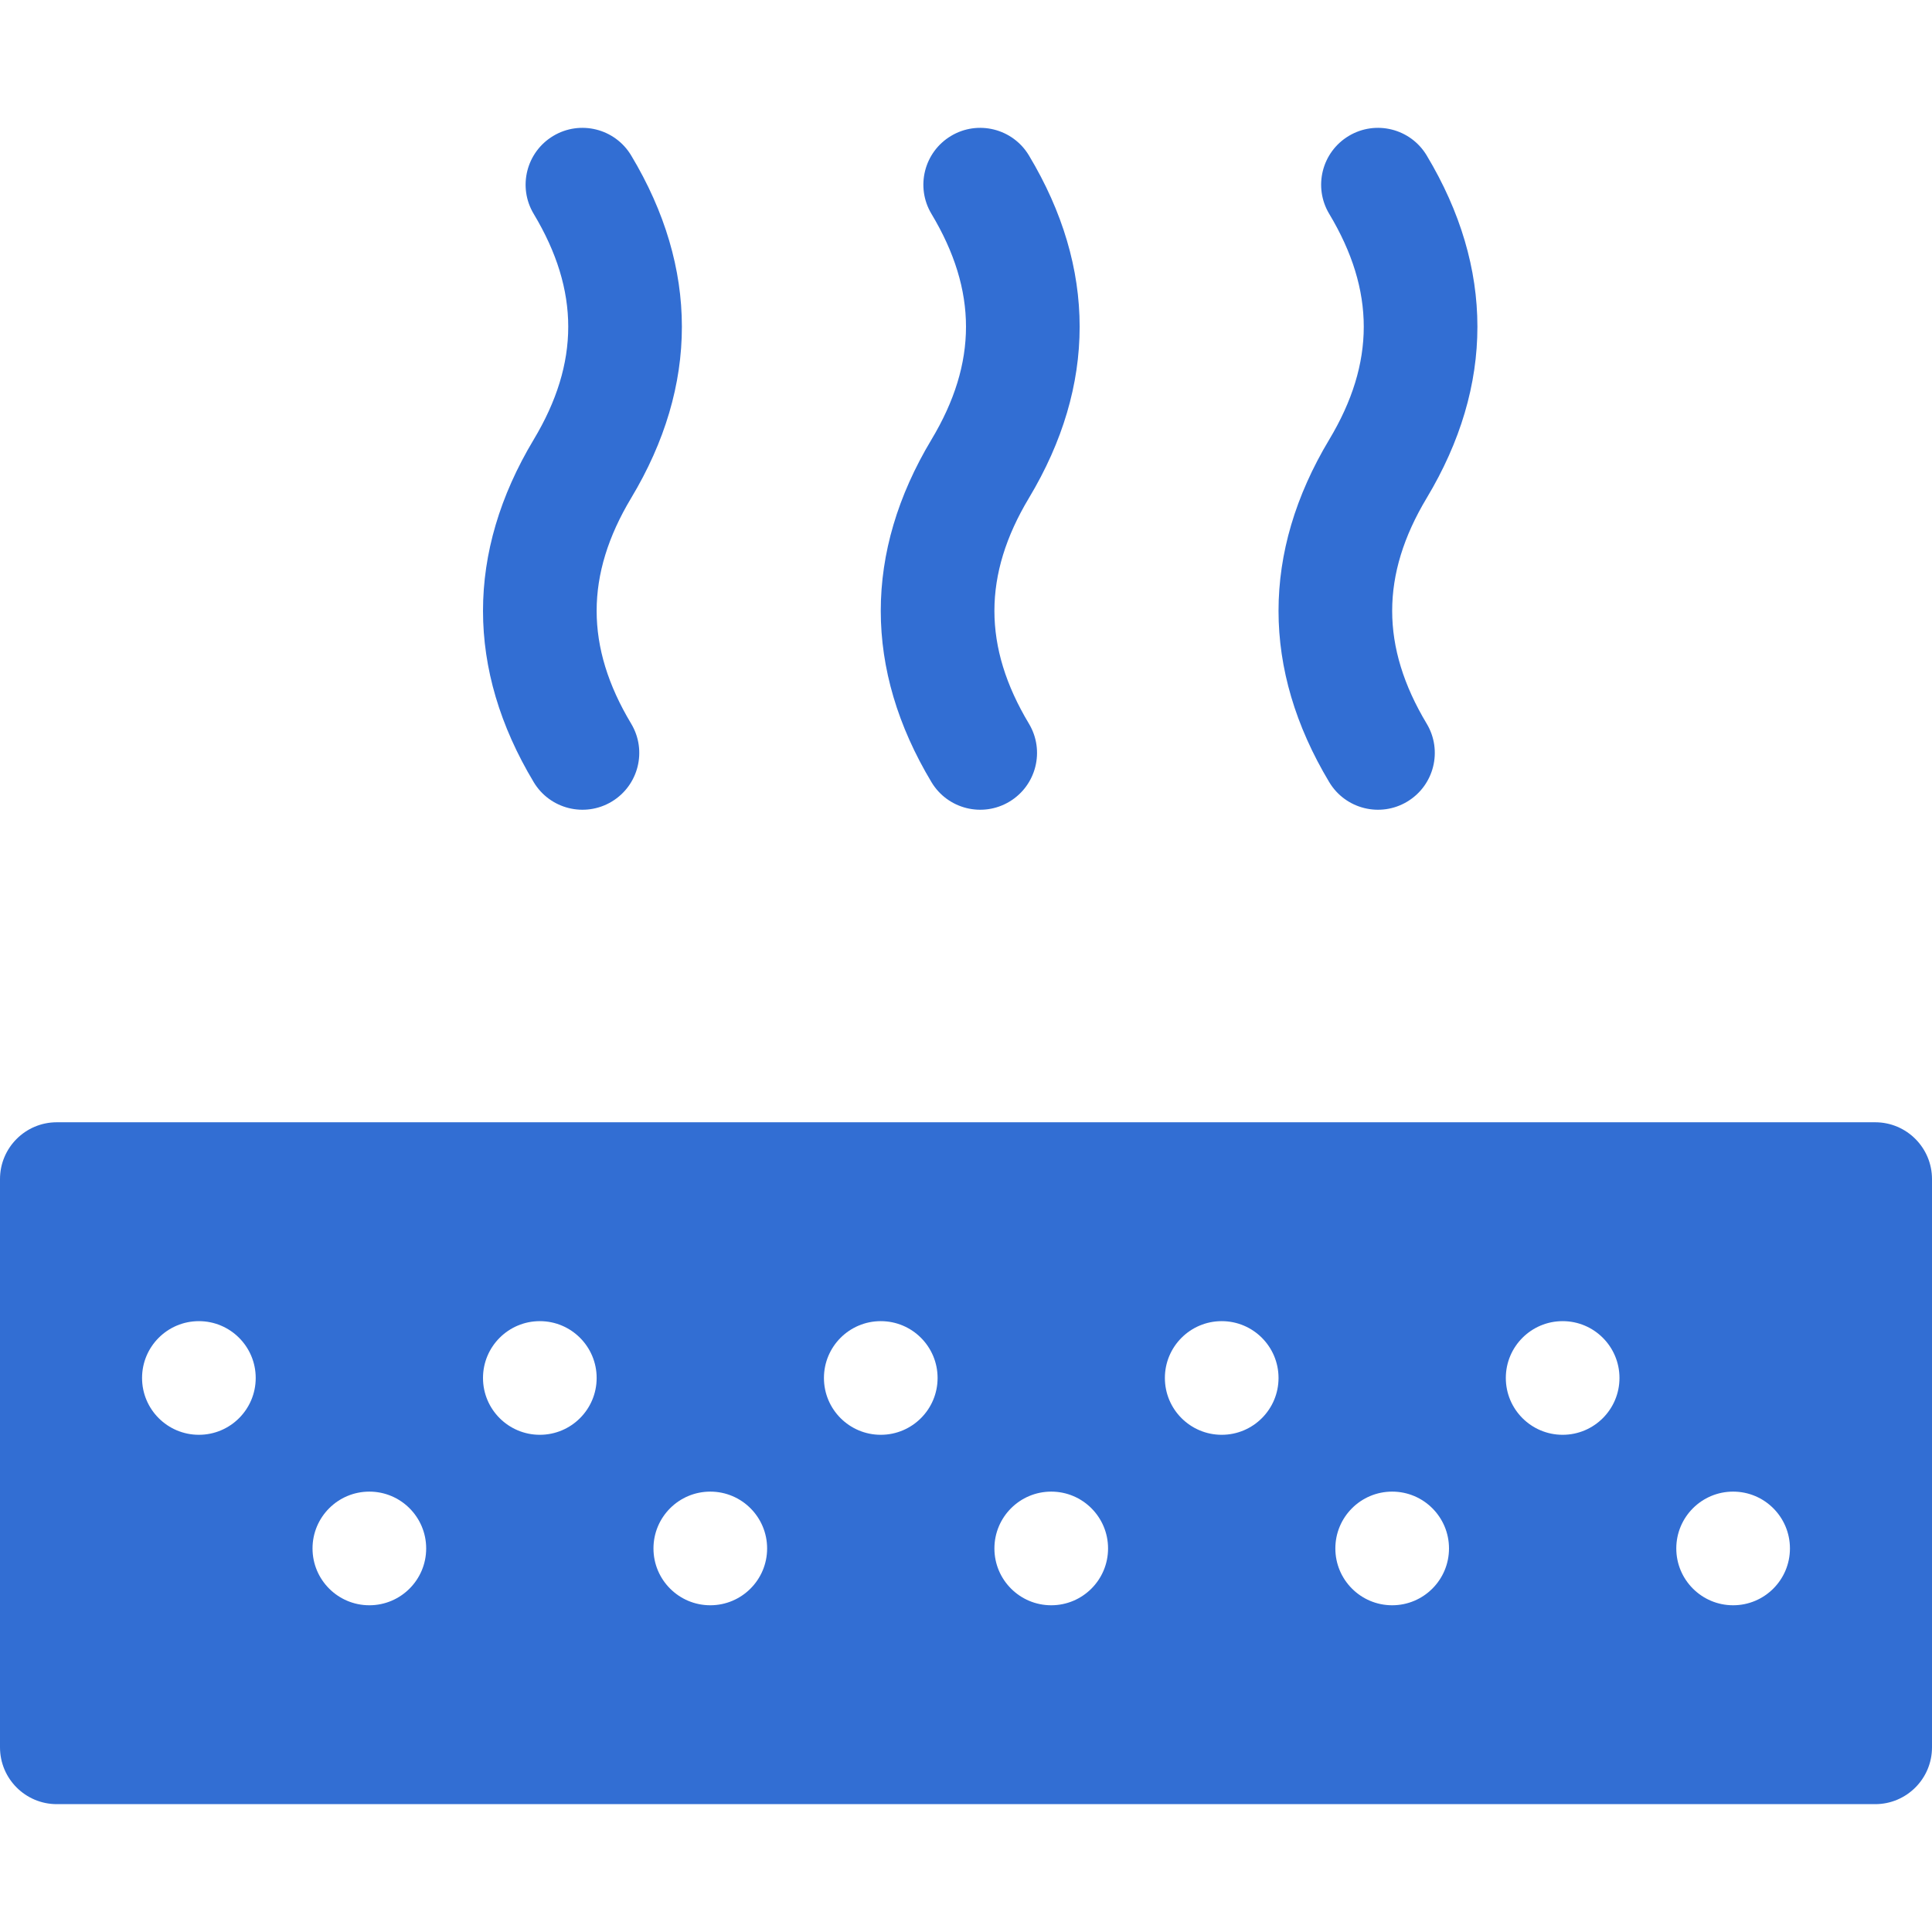 <svg xmlns="http://www.w3.org/2000/svg" version="1.1" xmlns:xlink="http://www.w3.org/1999/xlink" width="512" height="512" x="0" y="0" viewBox="0 0 512 512" style="enable-background:new 0 0 512 512" xml:space="preserve" class=""><g><path d="M15.059 478.119C6.742 478.119 0 471.377 0 463.06V312.472c0-8.317 6.742-15.059 15.059-15.059h481.882c8.317 0 15.059 6.742 15.059 15.059V463.06c0 8.317-6.742 15.059-15.059 15.059H15.059zm37.647-97.883c8.317 0 15.059-6.742 15.059-15.059s-6.742-15.059-15.059-15.059-15.059 6.742-15.059 15.059 6.742 15.059 15.059 15.059zm90.353 0c8.317 0 15.059-6.742 15.059-15.059s-6.742-15.059-15.059-15.059S128 356.861 128 365.177c0 8.317 6.742 15.059 15.059 15.059zm-45.177 45.177c8.317 0 15.059-6.742 15.059-15.059s-6.742-15.059-15.059-15.059-15.059 6.742-15.059 15.059 6.743 15.059 15.059 15.059zm90.353 0c8.317 0 15.059-6.742 15.059-15.059s-6.742-15.059-15.059-15.059-15.059 6.742-15.059 15.059 6.743 15.059 15.059 15.059zm45.177-45.177c8.317 0 15.059-6.742 15.059-15.059s-6.742-15.059-15.059-15.059-15.059 6.742-15.059 15.059 6.742 15.059 15.059 15.059zm90.353 0c8.317 0 15.059-6.742 15.059-15.059s-6.742-15.059-15.059-15.059-15.059 6.742-15.059 15.059 6.742 15.059 15.059 15.059zm-45.177 45.177c8.317 0 15.059-6.742 15.059-15.059s-6.742-15.059-15.059-15.059-15.059 6.742-15.059 15.059 6.743 15.059 15.059 15.059zm90.353 0c8.317 0 15.059-6.742 15.059-15.059s-6.742-15.059-15.059-15.059-15.059 6.742-15.059 15.059 6.743 15.059 15.059 15.059zm90.353 0c8.317 0 15.059-6.742 15.059-15.059s-6.742-15.059-15.059-15.059-15.059 6.742-15.059 15.059 6.743 15.059 15.059 15.059zm-45.176-45.177c8.317 0 15.059-6.742 15.059-15.059s-6.742-15.059-15.059-15.059-15.059 6.742-15.059 15.059 6.742 15.059 15.059 15.059zM272.677 191.783c4.279 7.131 1.966 16.381-5.165 20.66s-16.381 1.967-20.66-5.165c-17.921-29.867-17.921-60.923 0-90.79 12.197-20.329 12.197-39.47 0-59.799-4.279-7.131-1.966-16.381 5.165-20.66s16.381-1.966 20.66 5.165c17.921 29.867 17.921 60.923 0 90.789-12.197 20.33-12.197 39.471 0 59.8zm-105.411 0c4.279 7.131 1.966 16.381-5.165 20.66s-16.381 1.967-20.66-5.165c-17.92-29.867-17.92-60.923 0-90.79 12.197-20.329 12.197-39.47 0-59.799-4.279-7.131-1.966-16.381 5.165-20.66s16.381-1.966 20.66 5.165c17.92 29.867 17.92 60.923 0 90.789-12.198 20.33-12.198 39.471 0 59.8zm210.823 0c4.279 7.131 1.967 16.381-5.165 20.66-7.131 4.279-16.381 1.967-20.66-5.165-17.921-29.867-17.921-60.923 0-90.79 12.197-20.329 12.197-39.47 0-59.799-4.279-7.131-1.966-16.381 5.165-20.66s16.381-1.966 20.66 5.165c17.921 29.867 17.921 60.923 0 90.789-12.197 20.33-12.197 39.471 0 59.8z" fill="#326ed3" opacity="1" data-original="#000000" class=""></path></g></svg>